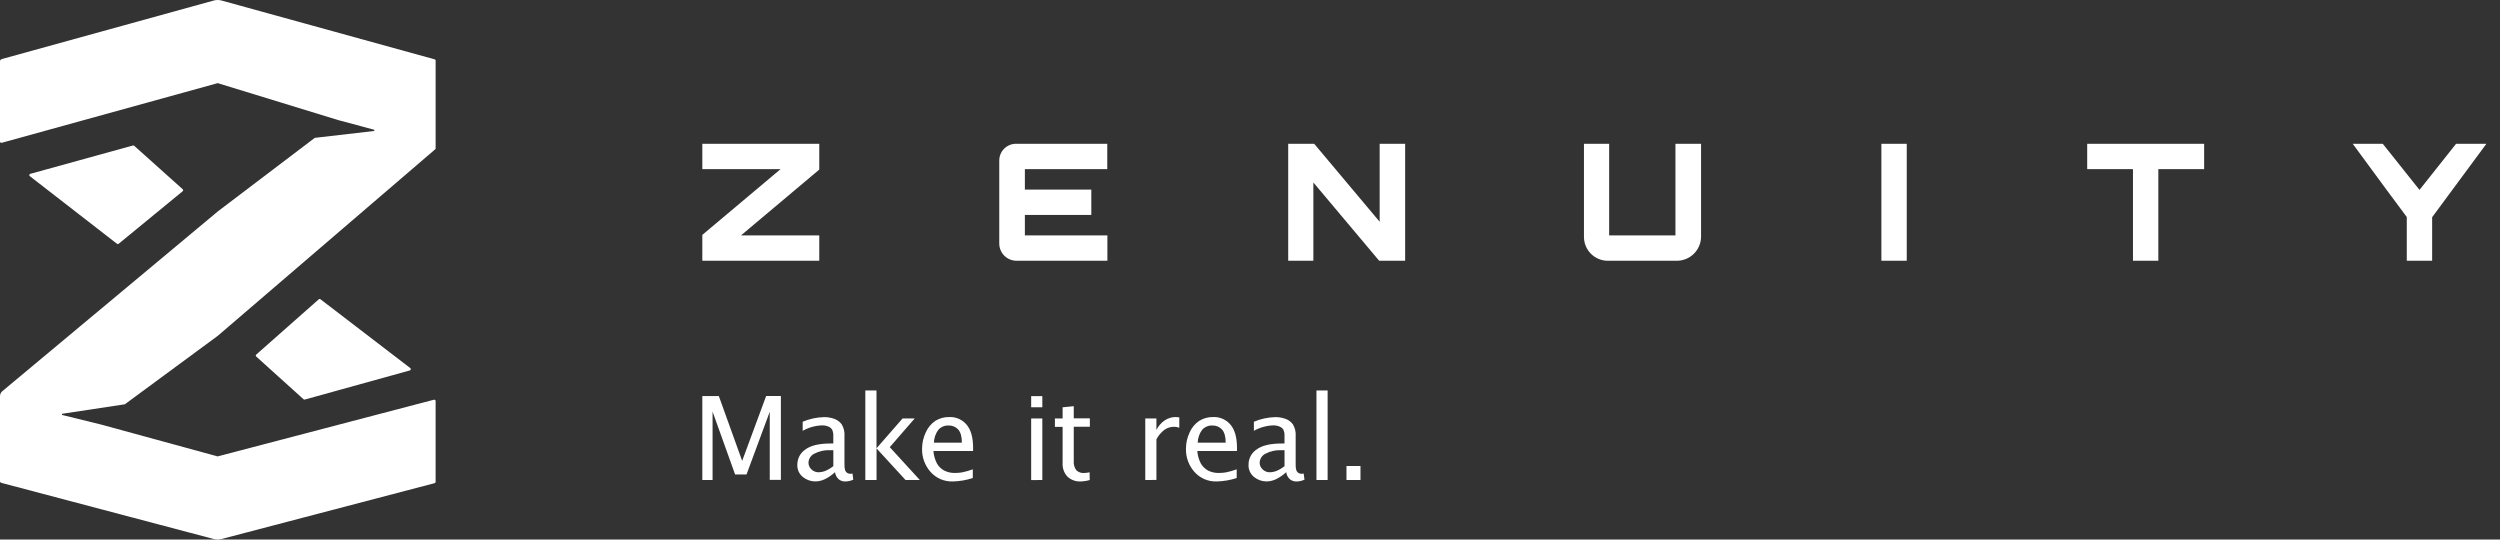 <svg width="139" height="30" viewBox="0 0 139 30" fill="none" xmlns="http://www.w3.org/2000/svg">
<rect x="0" y="0" width="139" height="30" fill="#333333" stroke="none"/>
<path d="M24.221 8.252V3.371C24.222 3.355 24.216 3.339 24.206 3.325C24.196 3.312 24.182 3.303 24.166 3.299L12.321 0.03C12.177 -0.01 12.025 -0.01 11.881 0.03L0.099 3.284C0.071 3.291 0.046 3.308 0.028 3.331C0.01 3.354 0 3.382 3.09557e-05 3.412V7.869C0 7.881 0.003 7.892 0.008 7.902C0.013 7.912 0.021 7.921 0.03 7.928C0.039 7.935 0.049 7.94 0.061 7.942C0.072 7.944 0.083 7.943 0.094 7.94L12.105 4.622L18.801 6.676L20.791 7.21C20.799 7.212 20.806 7.217 20.811 7.224C20.816 7.231 20.818 7.239 20.818 7.247C20.818 7.255 20.816 7.264 20.811 7.27C20.806 7.277 20.799 7.282 20.791 7.284L17.502 7.665L12.123 11.745L0.132 21.748C0.09 21.782 0.056 21.826 0.034 21.875C0.011 21.924 -0.001 21.978 3.09557e-05 22.033V26.753C2.7593e-05 26.774 0.007 26.795 0.02 26.811C0.033 26.828 0.05 26.84 0.071 26.846L11.906 29.975C12.033 30.008 12.167 30.008 12.294 29.975L24.164 26.864C24.18 26.86 24.194 26.851 24.204 26.837C24.214 26.824 24.22 26.808 24.22 26.792V22.296C24.22 22.284 24.217 22.273 24.212 22.263C24.207 22.253 24.199 22.244 24.19 22.237C24.181 22.23 24.17 22.225 24.159 22.223C24.148 22.221 24.136 22.222 24.125 22.225L12.098 25.376L5.609 23.602L3.468 23.076C3.46 23.074 3.452 23.07 3.447 23.063C3.442 23.057 3.439 23.048 3.439 23.04C3.439 23.032 3.442 23.023 3.447 23.017C3.452 23.01 3.46 23.006 3.468 23.004L6.941 22.478L12.107 18.673L24.191 8.306C24.2 8.3 24.207 8.291 24.212 8.282C24.217 8.273 24.221 8.263 24.221 8.252Z" fill="#fff"/>
<path d="M7.386 8.092L1.686 9.665C1.672 9.668 1.659 9.675 1.65 9.685C1.64 9.695 1.633 9.708 1.63 9.722C1.628 9.736 1.629 9.75 1.634 9.763C1.639 9.776 1.647 9.788 1.659 9.796L6.504 13.553C6.518 13.563 6.535 13.569 6.552 13.569C6.569 13.569 6.586 13.563 6.6 13.553L10.156 10.633C10.164 10.626 10.17 10.617 10.175 10.607C10.179 10.597 10.182 10.587 10.182 10.576C10.182 10.565 10.179 10.555 10.175 10.545C10.17 10.535 10.164 10.527 10.156 10.52L7.458 8.102C7.448 8.094 7.436 8.09 7.423 8.088C7.411 8.086 7.398 8.087 7.386 8.092ZM17.722 16.643L14.246 19.715C14.238 19.721 14.232 19.73 14.228 19.739C14.224 19.749 14.222 19.759 14.222 19.769C14.222 19.78 14.224 19.79 14.228 19.799C14.232 19.809 14.238 19.817 14.246 19.824L16.876 22.198C16.885 22.206 16.897 22.212 16.909 22.215C16.921 22.218 16.934 22.218 16.947 22.215L22.787 20.596C22.8 20.592 22.811 20.585 22.821 20.575C22.83 20.565 22.836 20.552 22.839 20.539C22.842 20.526 22.84 20.512 22.836 20.499C22.831 20.486 22.823 20.475 22.812 20.466L17.818 16.639C17.804 16.629 17.787 16.623 17.77 16.624C17.752 16.625 17.735 16.631 17.722 16.643ZM39.049 9.403V7.994H45.551V9.43L41.198 13.089H45.551V14.498H39.049V13.06L43.402 9.402L39.049 9.403ZM61.564 7.994V9.403H56.983V10.541H60.677V11.951H56.983V13.089H61.571V14.498H56.52C56.265 14.498 56.021 14.397 55.84 14.217C55.66 14.037 55.559 13.792 55.559 13.537V8.925C55.559 8.678 55.657 8.441 55.831 8.267C56.006 8.092 56.243 7.994 56.489 7.994H61.564ZM76.709 12.33V7.994H78.126V14.498H76.682L73.023 10.145V14.498H71.624V7.994H73.069L76.709 12.33ZM89.469 7.994V13.087H93.155V7.994H94.579V13.16C94.577 13.516 94.433 13.856 94.181 14.107C93.928 14.358 93.587 14.498 93.231 14.498H89.405C89.229 14.5 89.055 14.466 88.892 14.399C88.729 14.332 88.581 14.234 88.457 14.11C88.332 13.985 88.234 13.837 88.167 13.675C88.101 13.512 88.067 13.337 88.068 13.161V7.994H89.469ZM104.605 14.498V7.994H106.015V14.498H104.605ZM116.048 7.994H122.55V9.403H120.003V14.498H118.593V9.403H116.048V7.994ZM136.559 7.994H138.244L135.227 12.077V14.498H133.817V12.067L132.637 10.477L130.811 7.994H132.482L134.524 10.558L136.559 7.994ZM39.049 26.689V22.023H39.968L41.264 25.625L42.599 22.016H43.417V26.682H42.798V22.894L41.507 26.379H40.871L39.619 22.884V26.689H39.049ZM46.425 26.254C46.26 26.409 46.073 26.538 45.87 26.639C45.703 26.721 45.52 26.766 45.334 26.768C45.085 26.767 44.844 26.683 44.649 26.529C44.544 26.447 44.46 26.34 44.404 26.218C44.349 26.096 44.325 25.963 44.332 25.829C44.332 25.665 44.372 25.502 44.449 25.357C44.526 25.211 44.638 25.087 44.774 24.995C45.069 24.77 45.539 24.658 46.185 24.658H46.332V24.243C46.34 24.119 46.317 23.996 46.264 23.884C46.213 23.807 46.14 23.748 46.054 23.715C45.941 23.669 45.821 23.648 45.7 23.651C45.324 23.665 44.956 23.769 44.629 23.954V23.449C45.008 23.288 45.414 23.201 45.826 23.192C46.018 23.19 46.209 23.223 46.389 23.289C46.553 23.347 46.695 23.453 46.799 23.592C46.917 23.792 46.971 24.024 46.952 24.256V25.809C46.945 25.927 46.958 26.045 46.993 26.158C47.016 26.214 47.056 26.262 47.107 26.296C47.158 26.329 47.218 26.345 47.279 26.343C47.319 26.343 47.359 26.338 47.399 26.332L47.443 26.669C47.297 26.737 47.137 26.772 46.976 26.77C46.858 26.769 46.743 26.73 46.647 26.66C46.526 26.557 46.447 26.412 46.425 26.254ZM46.334 25.917V25.03H46.131C45.839 25.019 45.548 25.084 45.288 25.219C45.19 25.263 45.107 25.334 45.047 25.424C44.988 25.513 44.954 25.617 44.951 25.725C44.951 25.796 44.966 25.866 44.995 25.932C45.024 25.997 45.067 26.055 45.12 26.102C45.224 26.203 45.363 26.259 45.508 26.258C45.647 26.256 45.785 26.227 45.914 26.172C46.064 26.106 46.205 26.021 46.332 25.917H46.334ZM48.112 26.689V21.711H48.733V24.926L50.184 23.265H50.859L49.471 24.862L51.144 26.689H50.349L48.736 24.931V26.689H48.112ZM54.087 26.579C53.736 26.693 53.371 26.757 53.003 26.768C52.764 26.78 52.526 26.738 52.305 26.645C52.085 26.552 51.888 26.41 51.73 26.23C51.424 25.88 51.258 25.427 51.267 24.961C51.265 24.644 51.335 24.331 51.471 24.044C51.584 23.782 51.77 23.558 52.007 23.398C52.24 23.254 52.511 23.181 52.786 23.187C52.968 23.18 53.148 23.215 53.315 23.289C53.481 23.363 53.628 23.474 53.745 23.614C53.983 23.897 54.103 24.322 54.104 24.889V25.077H51.899C51.916 25.322 51.983 25.56 52.098 25.777C52.192 25.937 52.328 26.069 52.491 26.16C52.684 26.258 52.899 26.305 53.116 26.296C53.245 26.296 53.373 26.285 53.5 26.262C53.7 26.222 53.896 26.165 54.087 26.094V26.579ZM51.926 24.614H53.48C53.48 24.276 53.412 24.032 53.275 23.879C53.208 23.806 53.126 23.749 53.035 23.711C52.944 23.673 52.845 23.655 52.747 23.658C52.64 23.652 52.532 23.67 52.433 23.712C52.334 23.753 52.245 23.816 52.174 23.895C52.018 24.103 51.932 24.354 51.926 24.614ZM57.333 22.645V22.024H57.953V22.645H57.333ZM57.333 26.691V23.265H57.953V26.689L57.333 26.691ZM60.59 26.689C60.425 26.738 60.255 26.765 60.084 26.768C59.95 26.775 59.817 26.755 59.691 26.709C59.565 26.664 59.45 26.593 59.352 26.502C59.257 26.401 59.184 26.281 59.138 26.151C59.091 26.02 59.072 25.882 59.081 25.743V23.732H58.653V23.265H59.081V22.645L59.701 22.584V23.258H60.596V23.725H59.701V25.625C59.684 25.808 59.733 25.991 59.839 26.141C59.898 26.198 59.967 26.241 60.043 26.268C60.119 26.295 60.201 26.305 60.281 26.298C60.382 26.296 60.483 26.282 60.581 26.258L60.59 26.689ZM63.677 26.689V23.265H64.297V23.906C64.401 23.692 64.559 23.509 64.756 23.375C64.937 23.252 65.15 23.187 65.369 23.187C65.436 23.188 65.502 23.193 65.568 23.203V23.783C65.477 23.749 65.382 23.731 65.285 23.729C65.091 23.726 64.902 23.785 64.744 23.897C64.558 24.038 64.406 24.217 64.297 24.423V26.684L63.677 26.689ZM68.76 26.579C68.409 26.693 68.044 26.757 67.676 26.768C67.437 26.78 67.198 26.738 66.978 26.645C66.757 26.552 66.561 26.41 66.403 26.23C66.096 25.88 65.931 25.427 65.939 24.961C65.938 24.644 66.008 24.331 66.143 24.044C66.256 23.782 66.442 23.558 66.679 23.398C66.913 23.254 67.183 23.181 67.458 23.187C67.64 23.18 67.821 23.215 67.987 23.289C68.154 23.363 68.301 23.474 68.417 23.614C68.656 23.897 68.775 24.322 68.776 24.889V25.077H66.571C66.588 25.322 66.656 25.56 66.77 25.777C66.865 25.937 67.001 26.069 67.163 26.16C67.356 26.258 67.572 26.305 67.788 26.296C67.917 26.296 68.046 26.285 68.173 26.262C68.373 26.222 68.569 26.165 68.76 26.094V26.579ZM66.593 24.614H68.148C68.148 24.276 68.079 24.032 67.942 23.879C67.875 23.806 67.793 23.749 67.702 23.711C67.611 23.673 67.513 23.655 67.414 23.658C67.307 23.652 67.2 23.67 67.101 23.712C67.001 23.753 66.913 23.816 66.841 23.895C66.686 24.103 66.599 24.354 66.593 24.614ZM71.511 26.254C71.346 26.409 71.159 26.538 70.956 26.639C70.79 26.721 70.606 26.766 70.42 26.768C70.172 26.767 69.931 26.683 69.736 26.529C69.63 26.447 69.546 26.34 69.491 26.218C69.436 26.096 69.411 25.963 69.419 25.829C69.418 25.665 69.458 25.502 69.535 25.357C69.612 25.211 69.724 25.087 69.861 24.995C70.155 24.77 70.625 24.658 71.272 24.658H71.418V24.243C71.427 24.119 71.404 23.996 71.351 23.884C71.3 23.807 71.226 23.748 71.14 23.715C71.028 23.669 70.907 23.648 70.786 23.651C70.41 23.665 70.043 23.769 69.716 23.954V23.449C70.094 23.288 70.501 23.201 70.912 23.192C71.105 23.19 71.295 23.223 71.476 23.289C71.639 23.347 71.782 23.453 71.885 23.592C72.004 23.792 72.057 24.024 72.039 24.256V25.809C72.031 25.927 72.045 26.045 72.079 26.158C72.102 26.214 72.142 26.262 72.194 26.296C72.245 26.329 72.305 26.345 72.366 26.343C72.406 26.343 72.446 26.338 72.486 26.332L72.529 26.669C72.383 26.737 72.224 26.772 72.062 26.77C71.944 26.769 71.829 26.73 71.734 26.66C71.612 26.557 71.533 26.412 71.511 26.254ZM71.42 25.917V25.03H71.218C70.925 25.019 70.635 25.084 70.375 25.219C70.277 25.263 70.193 25.334 70.133 25.424C70.074 25.513 70.041 25.617 70.037 25.725C70.037 25.796 70.052 25.866 70.081 25.932C70.111 25.997 70.153 26.055 70.206 26.102C70.31 26.203 70.449 26.259 70.594 26.258C70.734 26.256 70.872 26.227 71 26.172C71.151 26.106 71.291 26.021 71.418 25.917H71.42ZM73.195 26.689V21.711H73.816V26.689H73.195ZM74.864 26.689V25.91H75.643V26.689H74.864Z" fill="#fff"/>
</svg>
